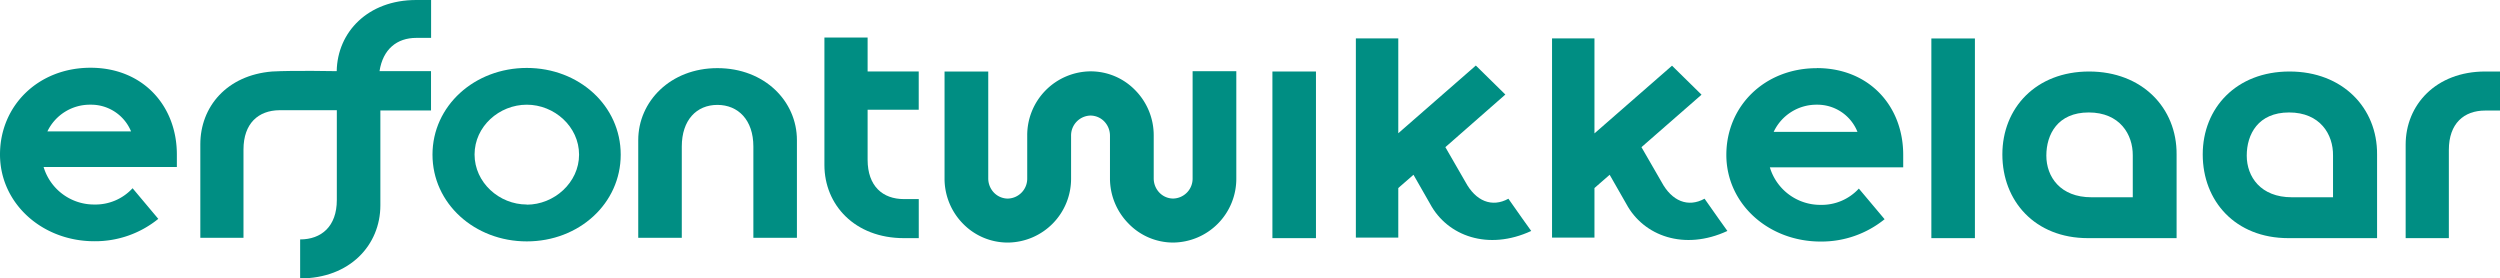 <svg xmlns="http://www.w3.org/2000/svg" viewBox="0 0 644.7 71.8"><defs><style>.cls-1{fill:#008e83;}</style></defs><title>erfontwikkelaar_logo_green</title><g id="Layer_2" data-name="Layer 2"><g id="Layer_1-2" data-name="Layer 1"><path class="cls-1" d="M12.22,33.89A12.14,12.14,0,0,1,23.35,27,11.13,11.13,0,0,1,33.8,33.89ZM23.35,17.47C9.87,17.47,0,27.24,0,39.84S10.85,62.21,24.32,62.21a25.8,25.8,0,0,0,16.5-5.77l-6.63-7.9a13,13,0,0,1-9.87,4.2,13.58,13.58,0,0,1-13.08-9.68H45.61V39.84c0-12.6-8.79-22.37-22.26-22.37"></path><path class="cls-1" d="M135.85,52.74c-7.12,0-13.47-5.67-13.47-12.9S128.73,27,135.85,27s13.48,5.66,13.48,12.88-6.44,12.9-13.48,12.9m0-35.26c-13.47,0-24.32,9.76-24.32,22.36s10.85,22.37,24.32,22.37,24.22-9.77,24.22-22.37-10.74-22.36-24.22-22.36"></path><path class="cls-1" d="M185,17.57c-12.11,0-20.41,8.61-20.41,18.56V61.32h11.23V37.78c0-6.83,3.81-10.73,9.18-10.73s9.28,3.9,9.28,10.73V61.32h11.23V36.13c0-10-8.31-18.56-20.51-18.56"></path><path class="cls-1" d="M86.83,18.35s-11.22-.22-16.65.09c-11.67.95-18.52,9.07-18.52,18.77V61.32H62.79V38.57c0-6.77,3.85-10.09,9.25-10.15l14.82,0V51.58c0,6.83-4,10.16-9.46,10.16V71.8c12.8,0,20.69-8.6,20.69-18.85V28.49l13.06,0V18.35H97.87c.87-5.66,4.49-8.58,9.47-8.58h3.83V0h-3.83C94.84,0,87,8.3,86.83,18.35"></path><path class="cls-1" d="M439.57,51.24c-4.27,2.36-8.45.61-11.08-4.29l-5.19-9,15.49-13.53-7.61-7.48-20,17.46V9.9H400.24V61.27h10.94V48.49l3.92-3.42,4.28,7.49c4.46,8.33,15,12.14,26.08,7,0,0-4.15-5.78-5.89-8.32"></path><path class="cls-1" d="M389,51.24c-4.27,2.36-8.45.61-11.08-4.29l-5.19-9L388.2,24.38l-7.61-7.48-20,17.46V9.9H349.65V61.27h10.94V48.49l3.92-3.42,4.28,7.49c4.46,8.33,15,12.14,26.08,7,0,0-4.15-5.78-5.89-8.32"></path><rect class="cls-1" x="328.13" y="18.44" width="11.23" height="42.97"></rect><path class="cls-1" d="M457.4,34A12.17,12.17,0,0,1,468.53,27,11.12,11.12,0,0,1,479,34Zm11.13-16.42c-13.47,0-23.34,9.77-23.34,22.36S456,62.29,469.51,62.29A25.86,25.86,0,0,0,486,56.53l-6.64-7.9a13,13,0,0,1-9.87,4.2,13.57,13.57,0,0,1-13.08-9.68H490.8V39.92c0-12.59-8.79-22.36-22.27-22.36"></path><rect class="cls-1" x="498.06" y="9.92" width="11.23" height="51.49"></rect><path class="cls-1" d="M550,50.87H539.32c-8,0-11.61-5.27-11.61-10.74S530.63,29,538.64,29,550.06,34.66,550,40.13ZM538.74,18.44c-13.68,0-22.37,9.38-22.37,21.39s8.4,21.58,22.07,21.58H561.3V39.83c.09-12-8.89-21.39-22.56-21.39"></path><path class="cls-1" d="M601.64,50.87H591c-8,0-11.61-5.27-11.61-10.74S582.3,29,590.31,29s11.42,5.67,11.33,11.14ZM590.41,18.44c-13.68,0-22.37,9.38-22.37,21.39s8.4,21.58,22.08,21.58H613V39.83c.09-12-8.89-21.39-22.56-21.39"></path><path class="cls-1" d="M644.7,18.44h-3.82c-12.7,0-20.51,8.61-20.51,18.85V61.41h11.14V38.66c0-6.83,3.9-10.15,9.37-10.15h3.82Z"></path><path class="cls-1" d="M259.89,62.55a16.08,16.08,0,0,1-11.46-4.77A16.56,16.56,0,0,1,243.58,46V18.44h11.27V46a5.29,5.29,0,0,0,1.53,3.74,5,5,0,0,0,3.52,1.47,5.13,5.13,0,0,0,5-5.2V34.94A16.47,16.47,0,0,1,281.16,18.4h.06a16,16,0,0,1,11.45,4.78A16.55,16.55,0,0,1,297.52,35V46a5.27,5.27,0,0,0,1.5,3.71,4.93,4.93,0,0,0,3.53,1.49,5.13,5.13,0,0,0,5-5.2V18.36h11.27V46a16.44,16.44,0,0,1-16.3,16.55A16,16,0,0,1,291,57.63,16.58,16.58,0,0,1,286.24,46V35a5.29,5.29,0,0,0-1.53-3.74,5,5,0,0,0-3.5-1.46h0a5.13,5.13,0,0,0-5,5.2V46A16.45,16.45,0,0,1,260,62.55Z"></path><path class="cls-1" d="M233.11,51.34h0c-5.47,0-9.37-3.32-9.37-10.15V28.29h13.18V18.43H223.74V9.68H212.6V42.55c0,10.25,7.81,18.86,20.5,18.86h3.83V51.34Z"></path></g></g></svg>